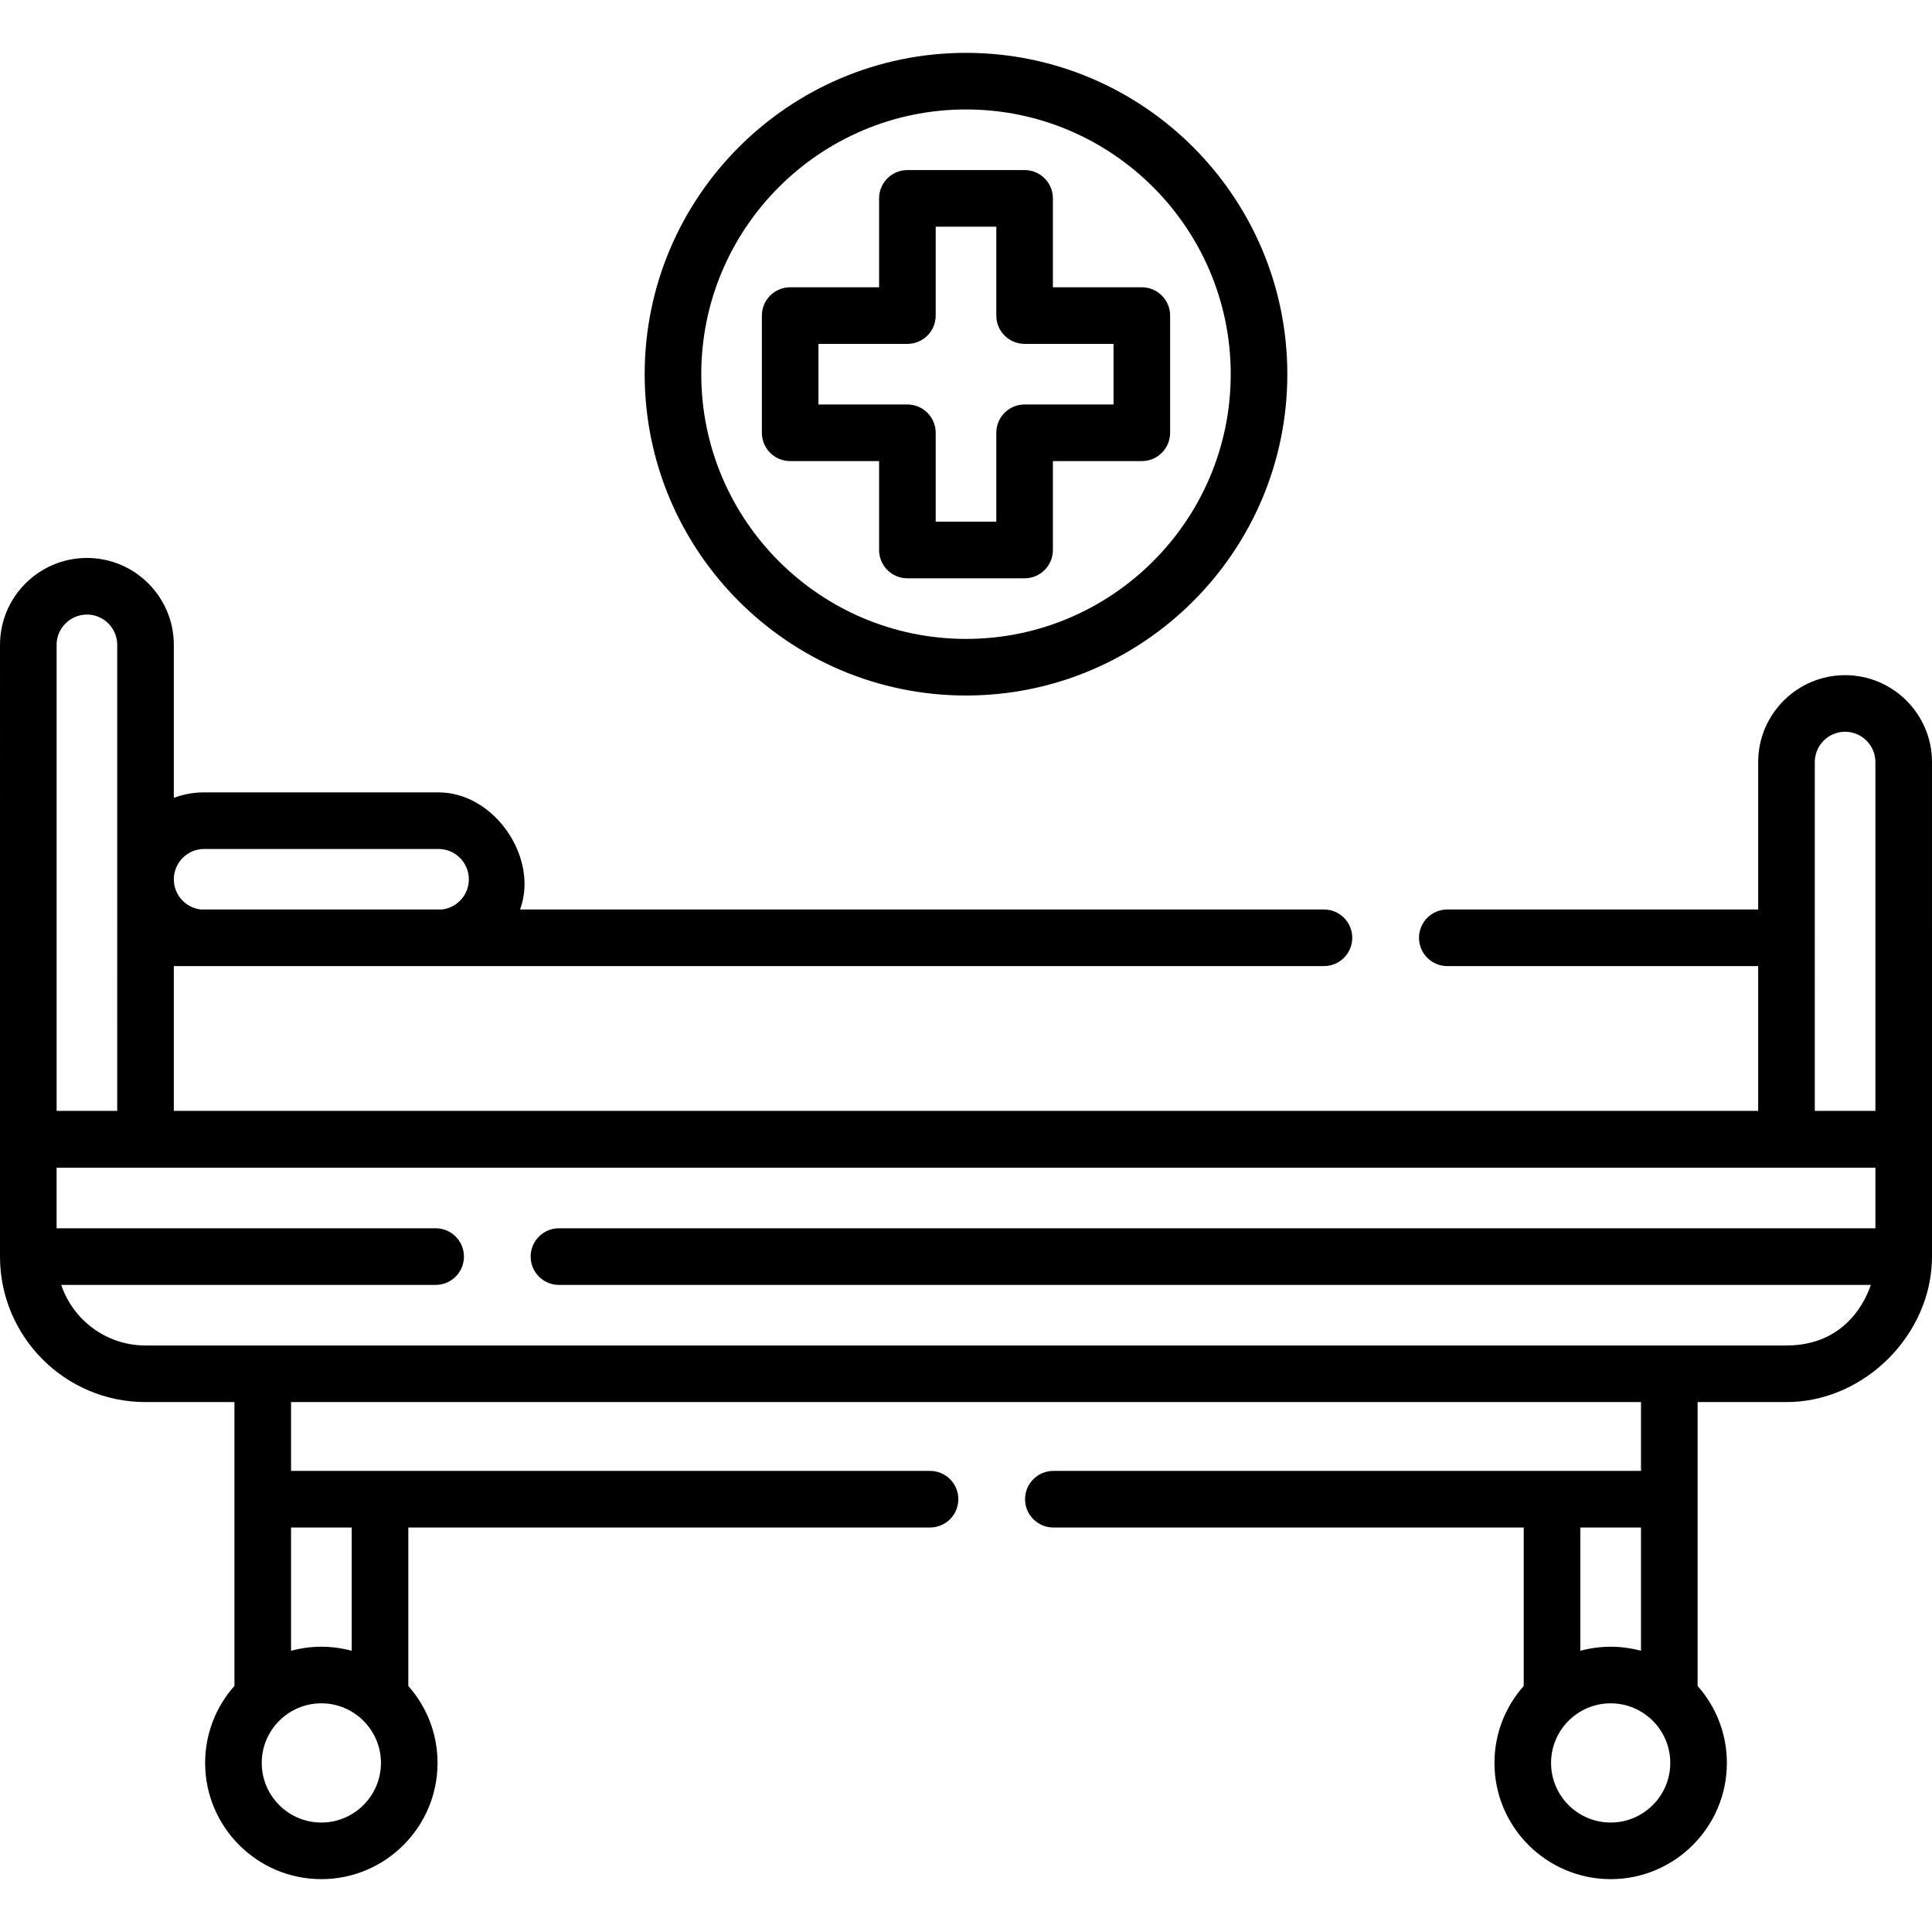 <svg id="Capa_1" enable-background="new 0 0 512 512" height="512" viewBox="0 0 512 512" width="512" xmlns="http://www.w3.org/2000/svg"><g><path d="m511.998 201.956c0-12.699-10.332-23.031-23.031-23.031s-23.031 10.332-23.031 23.031v39.069h-82.386c-4.143 0-7.5 3.357-7.5 7.5s3.357 7.5 7.5 7.5h82.386v38.37h-419.872v-38.37h304.796c4.143 0 7.5-3.357 7.5-7.5s-3.357-7.5-7.5-7.5h-213.041c5.038-13.574-6.689-31.038-21.612-31.038h-62.099c-2.828 0-5.538.515-8.044 1.452v-40.545c0-12.699-10.332-23.031-23.031-23.031s-23.031 10.331-23.031 23.031l-.002 162.111v.005s0 .003 0 .005c0 21.257 17.293 38.551 38.55 38.551h23.58v75.213c-4.828 5.439-7.769 12.59-7.769 20.418 0 16.981 13.815 30.797 30.796 30.797s30.797-13.815 30.797-30.797c0-7.814-2.931-14.954-7.744-20.39v-42.002h138.26c4.143 0 7.5-3.357 7.5-7.5s-3.357-7.5-7.5-7.5h-169.34v-18.239h357.75v18.239h-155.73c-4.143 0-7.5 3.357-7.5 7.5s3.357 7.5 7.5 7.5h124.65v41.991c-4.819 5.437-7.754 12.581-7.754 20.401 0 16.981 13.815 30.797 30.797 30.797 16.98 0 30.796-13.815 30.796-30.797 0-7.823-2.937-14.969-7.759-20.407v-75.224h23.57c20.641 0 38.55-17.944 38.55-38.561zm-426.841 281.037c-8.71 0-15.796-7.087-15.796-15.797s7.086-15.797 15.796-15.797 15.797 7.087 15.797 15.797-7.087 15.797-15.797 15.797zm8.053-78.188v32.67c-5.36-1.431-10.72-1.434-16.08-.007v-32.663zm341.67 0v32.666c-5.36-1.428-10.72-1.428-16.08.002v-32.667h16.08zm-8.037 78.188c-8.71 0-15.797-7.087-15.797-15.797s7.087-15.797 15.797-15.797 15.796 7.087 15.796 15.797-7.086 15.797-15.796 15.797zm62.124-289.068c4.429 0 8.031 3.603 8.031 8.031v92.443h-16.058l-.005-92.443c.001-4.429 3.603-8.031 8.032-8.031zm-434.859 31.062h62.099c4.436 0 8.044 3.608 8.044 8.044 0 4.14-3.144 7.556-7.169 7.994h-63.848c-4.025-.438-7.169-3.854-7.169-7.994-.001-4.435 3.608-8.044 8.043-8.044zm-39.106-54.093c0-4.429 3.603-8.031 8.031-8.031s8.031 3.603 8.031 8.031l-.004 123.505h-16.058zm458.448 185.671h-434.9c-10.364 0-19.187-6.73-22.326-16.051h99.227c4.143 0 7.5-3.357 7.5-7.5 0-.002 0-.003 0-.005s0-.003 0-.005c0-4.143-3.357-7.5-7.5-7.5h-100.451v-16.05h482v16.05h-348.87c-4.143 0-7.5 3.357-7.5 7.5v.005s0 .003 0 .005c0 4.143 3.357 7.5 7.5 7.5h347.657c-1.141 3.412-6.287 16.051-22.337 16.051z"/><path d="m232.969 122.194v23.563c0 4.143 3.357 7.5 7.5 7.5h31.063c4.143 0 7.5-3.357 7.5-7.5v-23.563h23.563c4.143 0 7.5-3.357 7.5-7.5v-31.062c0-4.143-3.357-7.5-7.5-7.5h-23.563v-23.562c0-4.143-3.357-7.5-7.5-7.5h-31.063c-4.143 0-7.5 3.357-7.5 7.5v23.562h-23.563c-4.143 0-7.5 3.357-7.5 7.5v31.063c0 4.143 3.357 7.5 7.5 7.5h23.563zm-16.063-31.062h23.563c4.143 0 7.5-3.357 7.5-7.5v-23.562h16.063v23.562c0 4.143 3.357 7.5 7.5 7.5h23.563v16.063h-23.563c-4.143 0-7.5 3.357-7.5 7.5v23.563h-16.063v-23.563c0-4.143-3.357-7.5-7.5-7.5h-23.563z"/><path d="m256 184.318c46.955 0 85.155-38.2 85.155-85.155s-38.2-85.156-85.155-85.156-85.155 38.201-85.155 85.156 38.2 85.155 85.155 85.155zm0-155.311c38.684 0 70.155 31.472 70.155 70.156s-31.472 70.155-70.155 70.155-70.155-31.472-70.155-70.155c0-38.684 31.471-70.156 70.155-70.156z"/></g></svg>